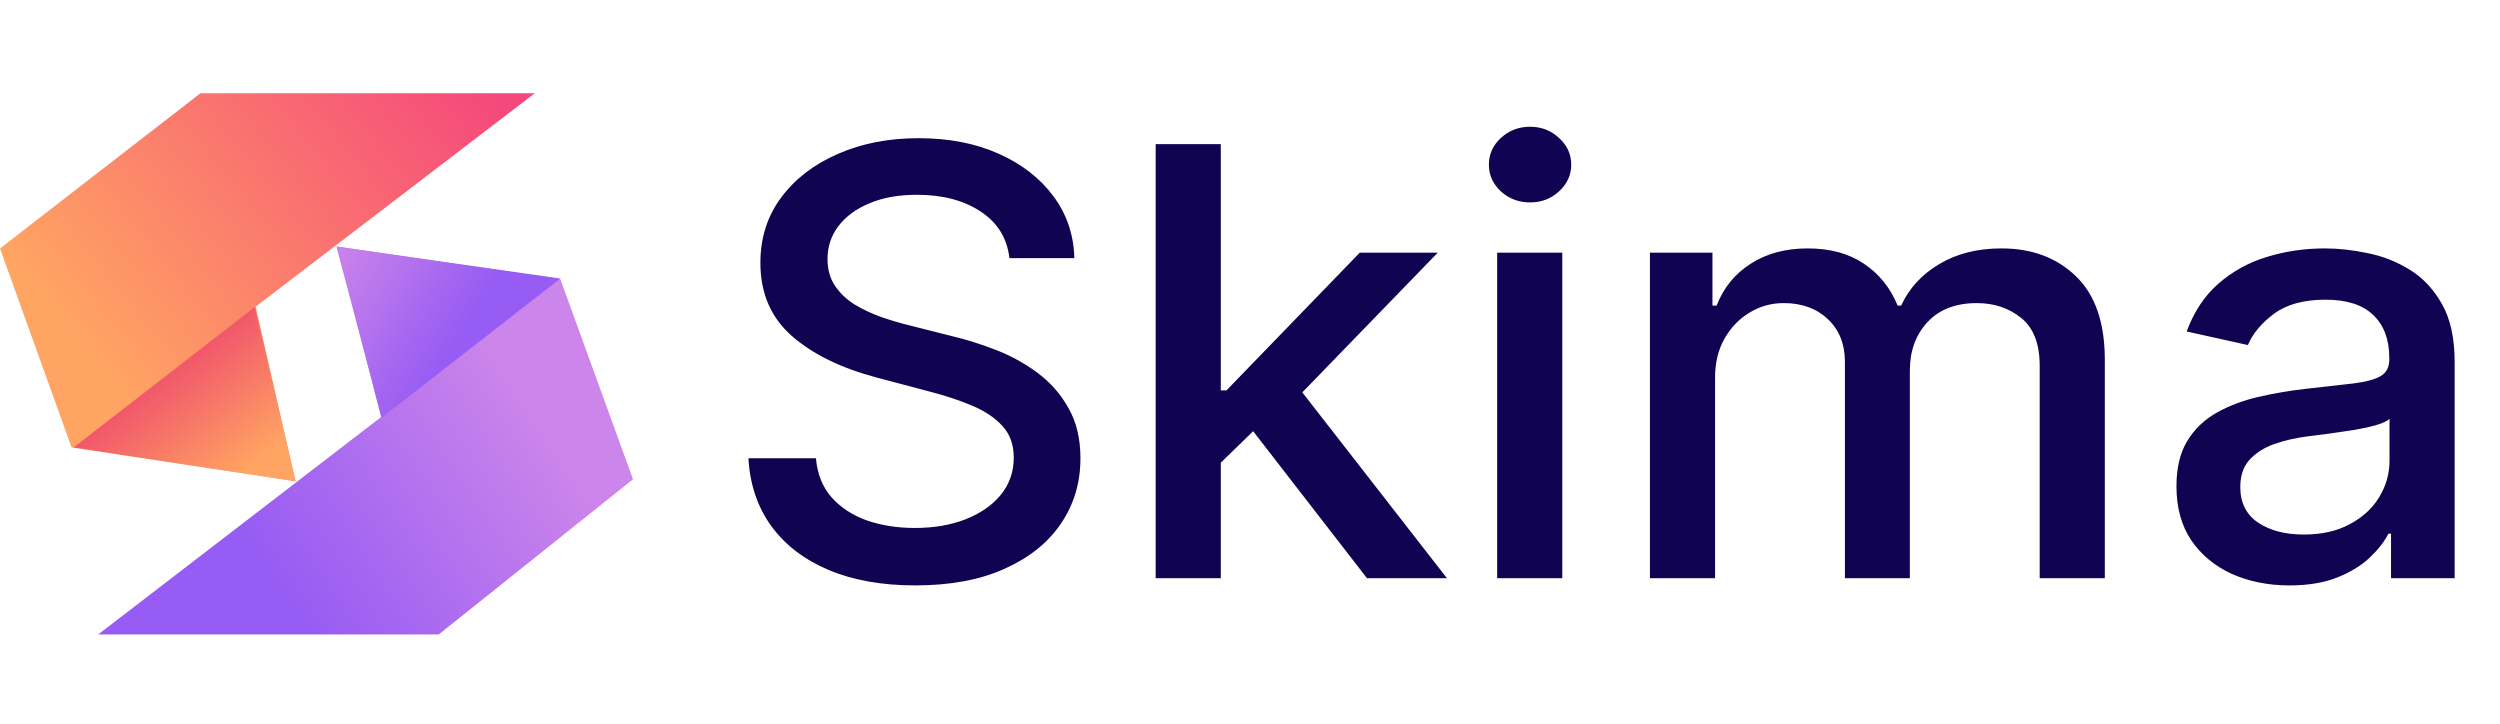 <svg width="152" height="44" viewBox="0 0 152 44" fill="none" xmlns="http://www.w3.org/2000/svg">
<path d="M12.186 5.67H32.517L15.544 18.647L17.968 29.26L4.352 27.204L0 15.106L12.186 5.67Z" fill="url(#paint0_linear_2249_38884)"/>
<path d="M17.968 29.26L4.477 27.204L15.481 18.675L17.968 29.26Z" fill="url(#paint1_linear_2249_38884)"/>
<path d="M23.191 25.342L20.455 14.985L34.072 16.982L38.486 29.14L26.673 38.575H5.969L34.072 16.982L23.191 25.342Z" fill="url(#paint2_linear_2249_38884)"/>
<path d="M20.516 14.998L23.189 25.402L34.07 16.934L20.516 14.998Z" fill="url(#paint3_linear_2249_38884)"/>
<path d="M61.373 15.696C61.231 14.476 60.648 13.531 59.624 12.861C58.6 12.182 57.31 11.843 55.756 11.843C54.644 11.843 53.681 12.014 52.869 12.358C52.056 12.693 51.425 13.157 50.974 13.75C50.533 14.334 50.312 15 50.312 15.747C50.312 16.374 50.462 16.916 50.763 17.371C51.072 17.826 51.473 18.209 51.968 18.518C52.471 18.819 53.01 19.072 53.584 19.278C54.158 19.476 54.71 19.639 55.24 19.768L57.889 20.438C58.754 20.644 59.642 20.923 60.551 21.276C61.461 21.628 62.304 22.092 63.081 22.667C63.858 23.243 64.485 23.956 64.962 24.807C65.448 25.657 65.691 26.675 65.691 27.861C65.691 29.356 65.293 30.683 64.499 31.843C63.713 33.002 62.569 33.917 61.068 34.587C59.576 35.258 57.77 35.593 55.65 35.593C53.619 35.593 51.862 35.279 50.378 34.652C48.895 34.025 47.733 33.136 46.895 31.985C46.056 30.825 45.592 29.45 45.504 27.861H49.61C49.69 28.814 50.008 29.609 50.564 30.245C51.129 30.872 51.849 31.34 52.723 31.649C53.606 31.95 54.573 32.1 55.624 32.1C56.781 32.1 57.809 31.924 58.71 31.572C59.62 31.211 60.335 30.713 60.856 30.077C61.377 29.433 61.637 28.681 61.637 27.822C61.637 27.04 61.408 26.4 60.949 25.902C60.498 25.404 59.885 24.991 59.107 24.665C58.339 24.338 57.469 24.051 56.498 23.801L53.292 22.951C51.12 22.375 49.398 21.529 48.127 20.412C46.864 19.295 46.232 17.818 46.232 15.979C46.232 14.459 46.656 13.131 47.504 11.997C48.352 10.863 49.5 9.983 50.948 9.356C52.396 8.72 54.03 8.402 55.849 8.402C57.686 8.402 59.306 8.715 60.71 9.343C62.123 9.97 63.236 10.833 64.048 11.933C64.861 13.024 65.284 14.278 65.32 15.696H61.373ZM73.906 28.441L73.88 23.737H74.569L82.675 15.361H87.417L78.172 24.897H77.549L73.906 28.441ZM70.264 35.154V8.763H74.224V35.154H70.264ZM83.112 35.154L75.827 25.747L78.556 23.054L87.974 35.154H83.112ZM91.027 35.154V15.361H94.987V35.154H91.027ZM93.027 12.307C92.338 12.307 91.747 12.083 91.252 11.636C90.766 11.181 90.524 10.64 90.524 10.013C90.524 9.377 90.766 8.836 91.252 8.389C91.747 7.934 92.338 7.706 93.027 7.706C93.716 7.706 94.303 7.934 94.789 8.389C95.283 8.836 95.531 9.377 95.531 10.013C95.531 10.64 95.283 11.181 94.789 11.636C94.303 12.083 93.716 12.307 93.027 12.307ZM100.316 35.154V15.361H104.117V18.582H104.369C104.793 17.491 105.486 16.641 106.448 16.031C107.411 15.412 108.563 15.103 109.906 15.103C111.266 15.103 112.405 15.412 113.323 16.031C114.25 16.649 114.935 17.5 115.376 18.582H115.588C116.074 17.526 116.847 16.684 117.906 16.057C118.966 15.421 120.229 15.103 121.695 15.103C123.54 15.103 125.046 15.666 126.211 16.791C127.386 17.916 127.973 19.613 127.973 21.881V35.154H124.013V22.242C124.013 20.902 123.637 19.931 122.887 19.33C122.136 18.728 121.24 18.428 120.198 18.428C118.908 18.428 117.906 18.814 117.191 19.587C116.476 20.352 116.118 21.336 116.118 22.538V35.154H112.171V21.997C112.171 20.923 111.826 20.06 111.138 19.407C110.449 18.754 109.553 18.428 108.449 18.428C107.698 18.428 107.005 18.621 106.369 19.008C105.742 19.386 105.234 19.914 104.846 20.593C104.466 21.271 104.276 22.057 104.276 22.951V35.154H100.316ZM139.202 35.593C137.913 35.593 136.748 35.361 135.705 34.897C134.664 34.424 133.838 33.741 133.228 32.848C132.628 31.954 132.328 30.859 132.328 29.562C132.328 28.445 132.549 27.526 132.99 26.804C133.432 26.082 134.028 25.511 134.778 25.09C135.529 24.669 136.368 24.351 137.295 24.136C138.222 23.922 139.167 23.759 140.13 23.647C141.348 23.509 142.337 23.398 143.097 23.312C143.856 23.217 144.408 23.067 144.752 22.861C145.097 22.654 145.269 22.32 145.269 21.855V21.765C145.269 20.64 144.942 19.768 144.289 19.149C143.644 18.531 142.682 18.221 141.401 18.221C140.068 18.221 139.017 18.509 138.249 19.085C137.489 19.652 136.964 20.283 136.672 20.979L132.95 20.154C133.392 18.952 134.036 17.981 134.884 17.242C135.741 16.495 136.725 15.954 137.838 15.618C138.951 15.275 140.121 15.103 141.348 15.103C142.161 15.103 143.022 15.197 143.931 15.386C144.85 15.567 145.706 15.902 146.501 16.392C147.305 16.881 147.962 17.581 148.475 18.492C148.987 19.394 149.243 20.567 149.243 22.01V35.154H145.375V32.448H145.216C144.96 32.947 144.576 33.436 144.064 33.917C143.552 34.399 142.894 34.798 142.09 35.116C141.287 35.434 140.324 35.593 139.202 35.593ZM140.064 32.5C141.159 32.5 142.095 32.289 142.872 31.868C143.657 31.447 144.254 30.898 144.66 30.219C145.075 29.532 145.282 28.797 145.282 28.015V25.464C145.141 25.601 144.867 25.73 144.461 25.85C144.064 25.962 143.609 26.061 143.097 26.147C142.585 26.224 142.086 26.297 141.6 26.366C141.114 26.426 140.708 26.477 140.381 26.52C139.613 26.615 138.911 26.774 138.275 26.997C137.648 27.221 137.145 27.543 136.765 27.964C136.394 28.376 136.209 28.926 136.209 29.613C136.209 30.567 136.571 31.289 137.295 31.778C138.019 32.259 138.942 32.5 140.064 32.5Z" fill="#100351"/>
<defs>
<linearGradient id="paint0_linear_2249_38884" x1="40.932" y1="19.554" x2="18.537" y2="37.695" gradientUnits="userSpaceOnUse">
<stop stop-color="#F5497B"/>
<stop offset="1" stop-color="#FFA462"/>
</linearGradient>
<linearGradient id="paint1_linear_2249_38884" x1="9.326" y1="19.885" x2="15.636" y2="28.038" gradientUnits="userSpaceOnUse">
<stop stop-color="#EC3B6E"/>
<stop offset="1" stop-color="#FFA462"/>
</linearGradient>
<linearGradient id="paint2_linear_2249_38884" x1="16.974" y1="35.322" x2="32.57" y2="25.012" gradientUnits="userSpaceOnUse">
<stop stop-color="#975CF3"/>
<stop offset="1" stop-color="#CC85EA"/>
</linearGradient>
<linearGradient id="paint3_linear_2249_38884" x1="28.039" y1="20.2" x2="20.073" y2="15.35" gradientUnits="userSpaceOnUse">
<stop stop-color="#975CF3"/>
<stop offset="1" stop-color="#CC85EA"/>
</linearGradient>
</defs>
</svg>
